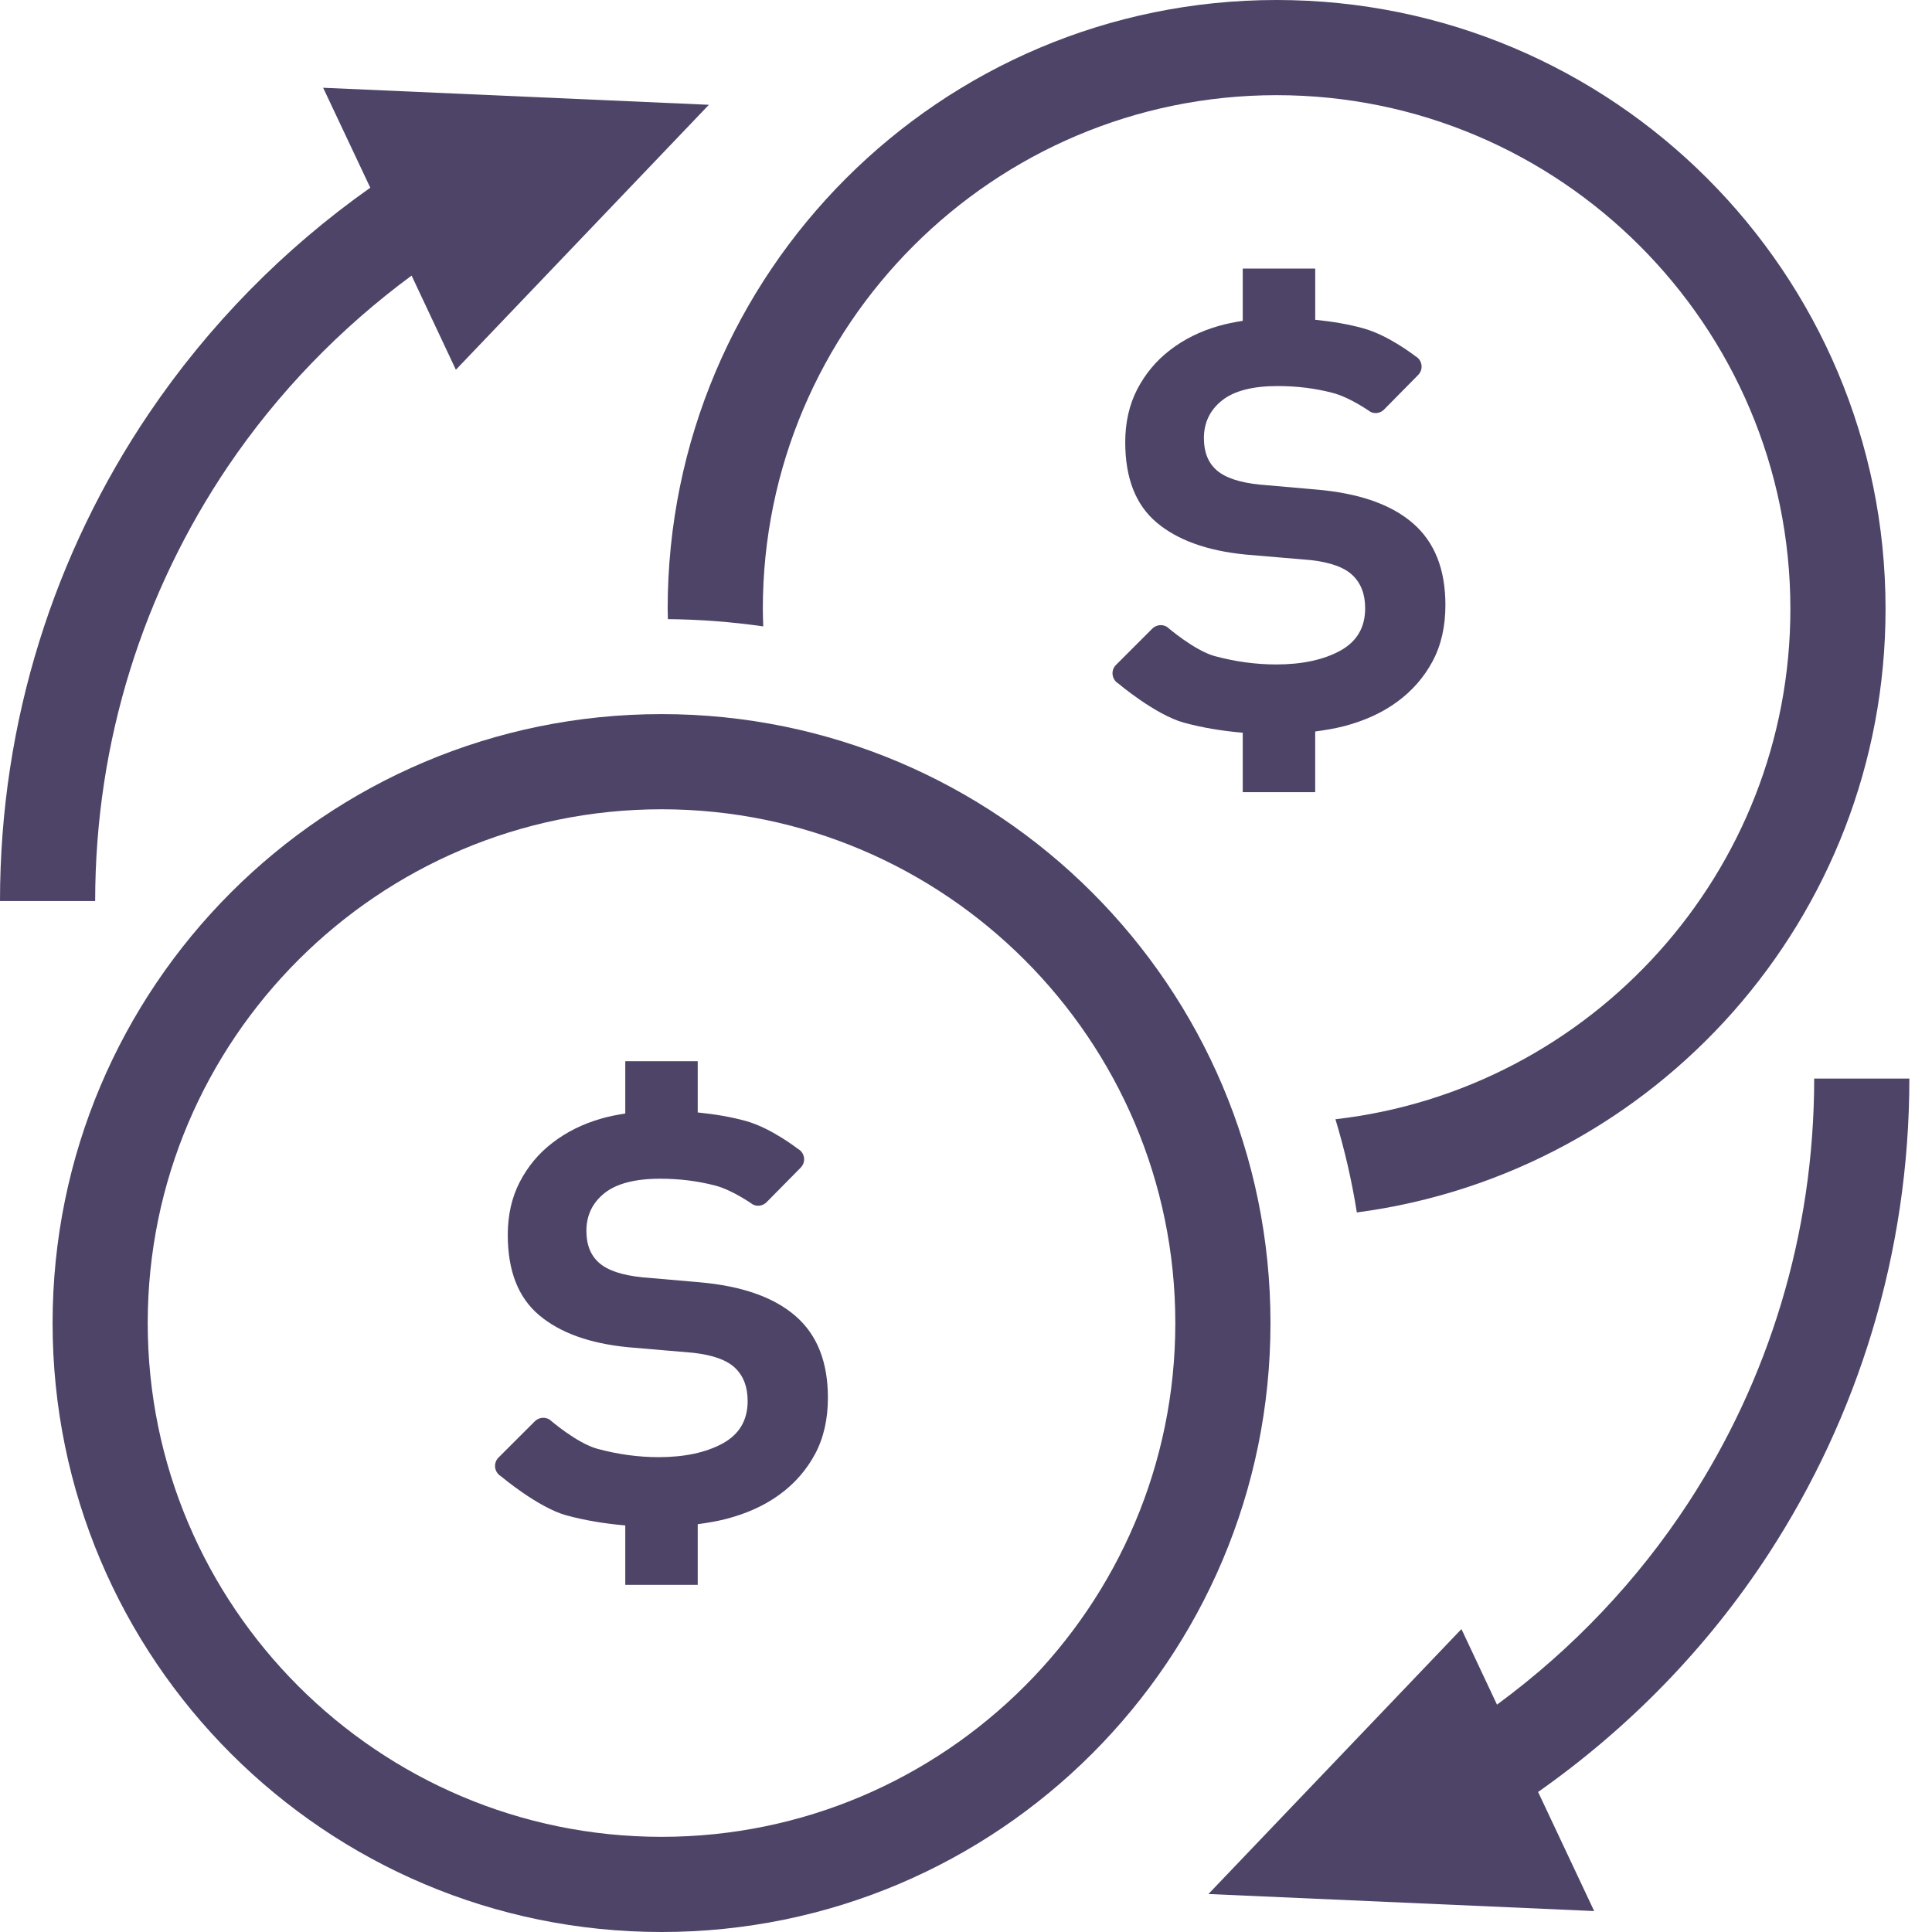 <svg width="50" height="50" viewBox="0 0 50 50" fill="none" xmlns="http://www.w3.org/2000/svg">
<path d="M20.585 34.056C20.026 33.571 19.198 33.281 18.104 33.185L16.63 33.057C16.104 33.005 15.732 32.88 15.509 32.686C15.286 32.492 15.176 32.216 15.176 31.856C15.176 31.453 15.332 31.129 15.643 30.879C15.954 30.631 16.437 30.505 17.087 30.505C17.586 30.505 18.059 30.565 18.509 30.682C18.96 30.798 19.482 31.171 19.482 31.171C19.601 31.233 19.746 31.207 19.839 31.113L20.721 30.219C20.79 30.148 20.822 30.052 20.807 29.955C20.791 29.858 20.732 29.776 20.646 29.73C20.646 29.73 19.955 29.189 19.298 29.01C18.912 28.903 18.494 28.835 18.057 28.79V27.464H16.182V28.818C15.97 28.851 15.759 28.891 15.561 28.949C15.083 29.086 14.664 29.294 14.303 29.572C13.943 29.846 13.661 30.186 13.452 30.588C13.244 30.989 13.141 31.447 13.141 31.96C13.141 32.886 13.409 33.578 13.952 34.036C14.491 34.491 15.259 34.769 16.255 34.866L17.938 35.01C18.451 35.068 18.814 35.198 19.027 35.405C19.244 35.614 19.349 35.898 19.349 36.257C19.349 36.757 19.133 37.122 18.696 37.36C18.26 37.595 17.709 37.711 17.045 37.711C16.519 37.711 15.989 37.638 15.457 37.494C14.924 37.348 14.221 36.737 14.221 36.737C14.099 36.664 13.943 36.682 13.841 36.783L12.902 37.721C12.834 37.789 12.802 37.883 12.814 37.978C12.826 38.072 12.881 38.156 12.964 38.205C12.964 38.205 13.923 39.015 14.657 39.217C15.14 39.348 15.648 39.432 16.182 39.478V41.016H18.057V39.446C18.307 39.412 18.554 39.371 18.789 39.311C19.329 39.171 19.793 38.96 20.181 38.675C20.567 38.393 20.872 38.043 21.095 37.628C21.316 37.213 21.426 36.73 21.426 36.173C21.426 35.246 21.147 34.541 20.585 34.056Z" fill="#4E4468"/>
<path d="M36.566 13.542C36.006 13.056 35.179 12.767 34.085 12.671L32.611 12.542C32.084 12.49 31.712 12.365 31.489 12.171C31.267 11.978 31.157 11.701 31.157 11.341C31.157 10.938 31.312 10.615 31.624 10.365C31.935 10.116 32.417 9.991 33.067 9.991C33.566 9.991 34.039 10.05 34.489 10.168C34.941 10.284 35.463 10.656 35.463 10.656C35.582 10.719 35.727 10.693 35.82 10.598L36.702 9.704C36.77 9.634 36.803 9.538 36.787 9.44C36.772 9.344 36.712 9.262 36.627 9.216C36.627 9.216 35.936 8.674 35.278 8.496C34.892 8.389 34.474 8.32 34.038 8.276V6.95H32.162V8.303C31.95 8.337 31.74 8.377 31.541 8.435C31.064 8.572 30.644 8.779 30.284 9.057C29.924 9.332 29.642 9.672 29.432 10.073C29.225 10.475 29.121 10.932 29.121 11.445C29.121 12.371 29.39 13.064 29.933 13.522C30.472 13.977 31.239 14.254 32.236 14.352L33.919 14.495C34.431 14.553 34.794 14.683 35.008 14.891C35.225 15.1 35.33 15.383 35.33 15.742C35.33 16.243 35.113 16.607 34.677 16.845C34.24 17.08 33.69 17.196 33.026 17.196C32.499 17.196 31.97 17.123 31.437 16.98C30.905 16.833 30.201 16.223 30.201 16.223C30.079 16.15 29.924 16.168 29.821 16.269L28.883 17.207C28.814 17.274 28.782 17.369 28.794 17.463C28.807 17.558 28.862 17.642 28.944 17.691C28.944 17.691 29.904 18.501 30.638 18.702C31.12 18.834 31.628 18.917 32.162 18.963V20.501H34.037V18.931C34.288 18.898 34.535 18.856 34.77 18.797C35.31 18.657 35.774 18.446 36.161 18.161C36.547 17.878 36.853 17.529 37.075 17.114C37.297 16.699 37.407 16.215 37.407 15.658C37.407 14.732 37.127 14.027 36.566 13.542Z" fill="#4E4468"/>
<path d="M17.121 18.481C8.417 18.481 1.361 25.537 1.361 34.241C1.361 42.944 8.417 50 17.121 50C25.824 50 32.88 42.944 32.88 34.241C32.88 25.537 25.824 18.481 17.121 18.481ZM17.121 47.537C9.787 47.537 3.823 41.573 3.823 34.241C3.823 26.909 9.787 20.944 17.121 20.944C24.451 20.944 30.417 26.909 30.417 34.241C30.417 41.573 24.451 47.537 17.121 47.537Z" fill="#4E4468"/>
<path d="M5.896 12.074C7.187 10.165 8.801 8.498 10.652 7.132L11.798 9.569L18.346 2.712L8.363 2.271L9.583 4.858C7.339 6.442 5.396 8.42 3.857 10.696C1.422 14.297 0 18.646 0 23.319H2.463C2.463 19.148 3.729 15.286 5.896 12.074Z" fill="#4E4468"/>
<path d="M46.951 27.913C46.95 31.958 45.761 35.713 43.71 38.867C42.384 40.903 40.695 42.679 38.742 44.116L37.822 42.16L31.274 49.017L41.257 49.458L39.806 46.376C42.165 44.717 44.199 42.63 45.773 40.21C48.074 36.673 49.414 32.443 49.414 27.913H46.951Z" fill="#4E4468"/>
<path d="M17.285 16.023C18.122 16.031 18.945 16.095 19.753 16.211C19.748 16.061 19.742 15.912 19.742 15.759C19.742 8.427 25.707 2.463 33.039 2.463C40.37 2.463 46.335 8.427 46.335 15.759C46.335 22.577 41.178 28.207 34.561 28.966C34.798 29.75 34.984 30.554 35.115 31.378C42.836 30.36 48.798 23.758 48.798 15.759C48.798 7.056 41.742 0 33.039 0C24.335 0 17.279 7.056 17.279 15.759C17.279 15.848 17.285 15.935 17.285 16.023Z" fill="#4E4468"/>
</svg>
